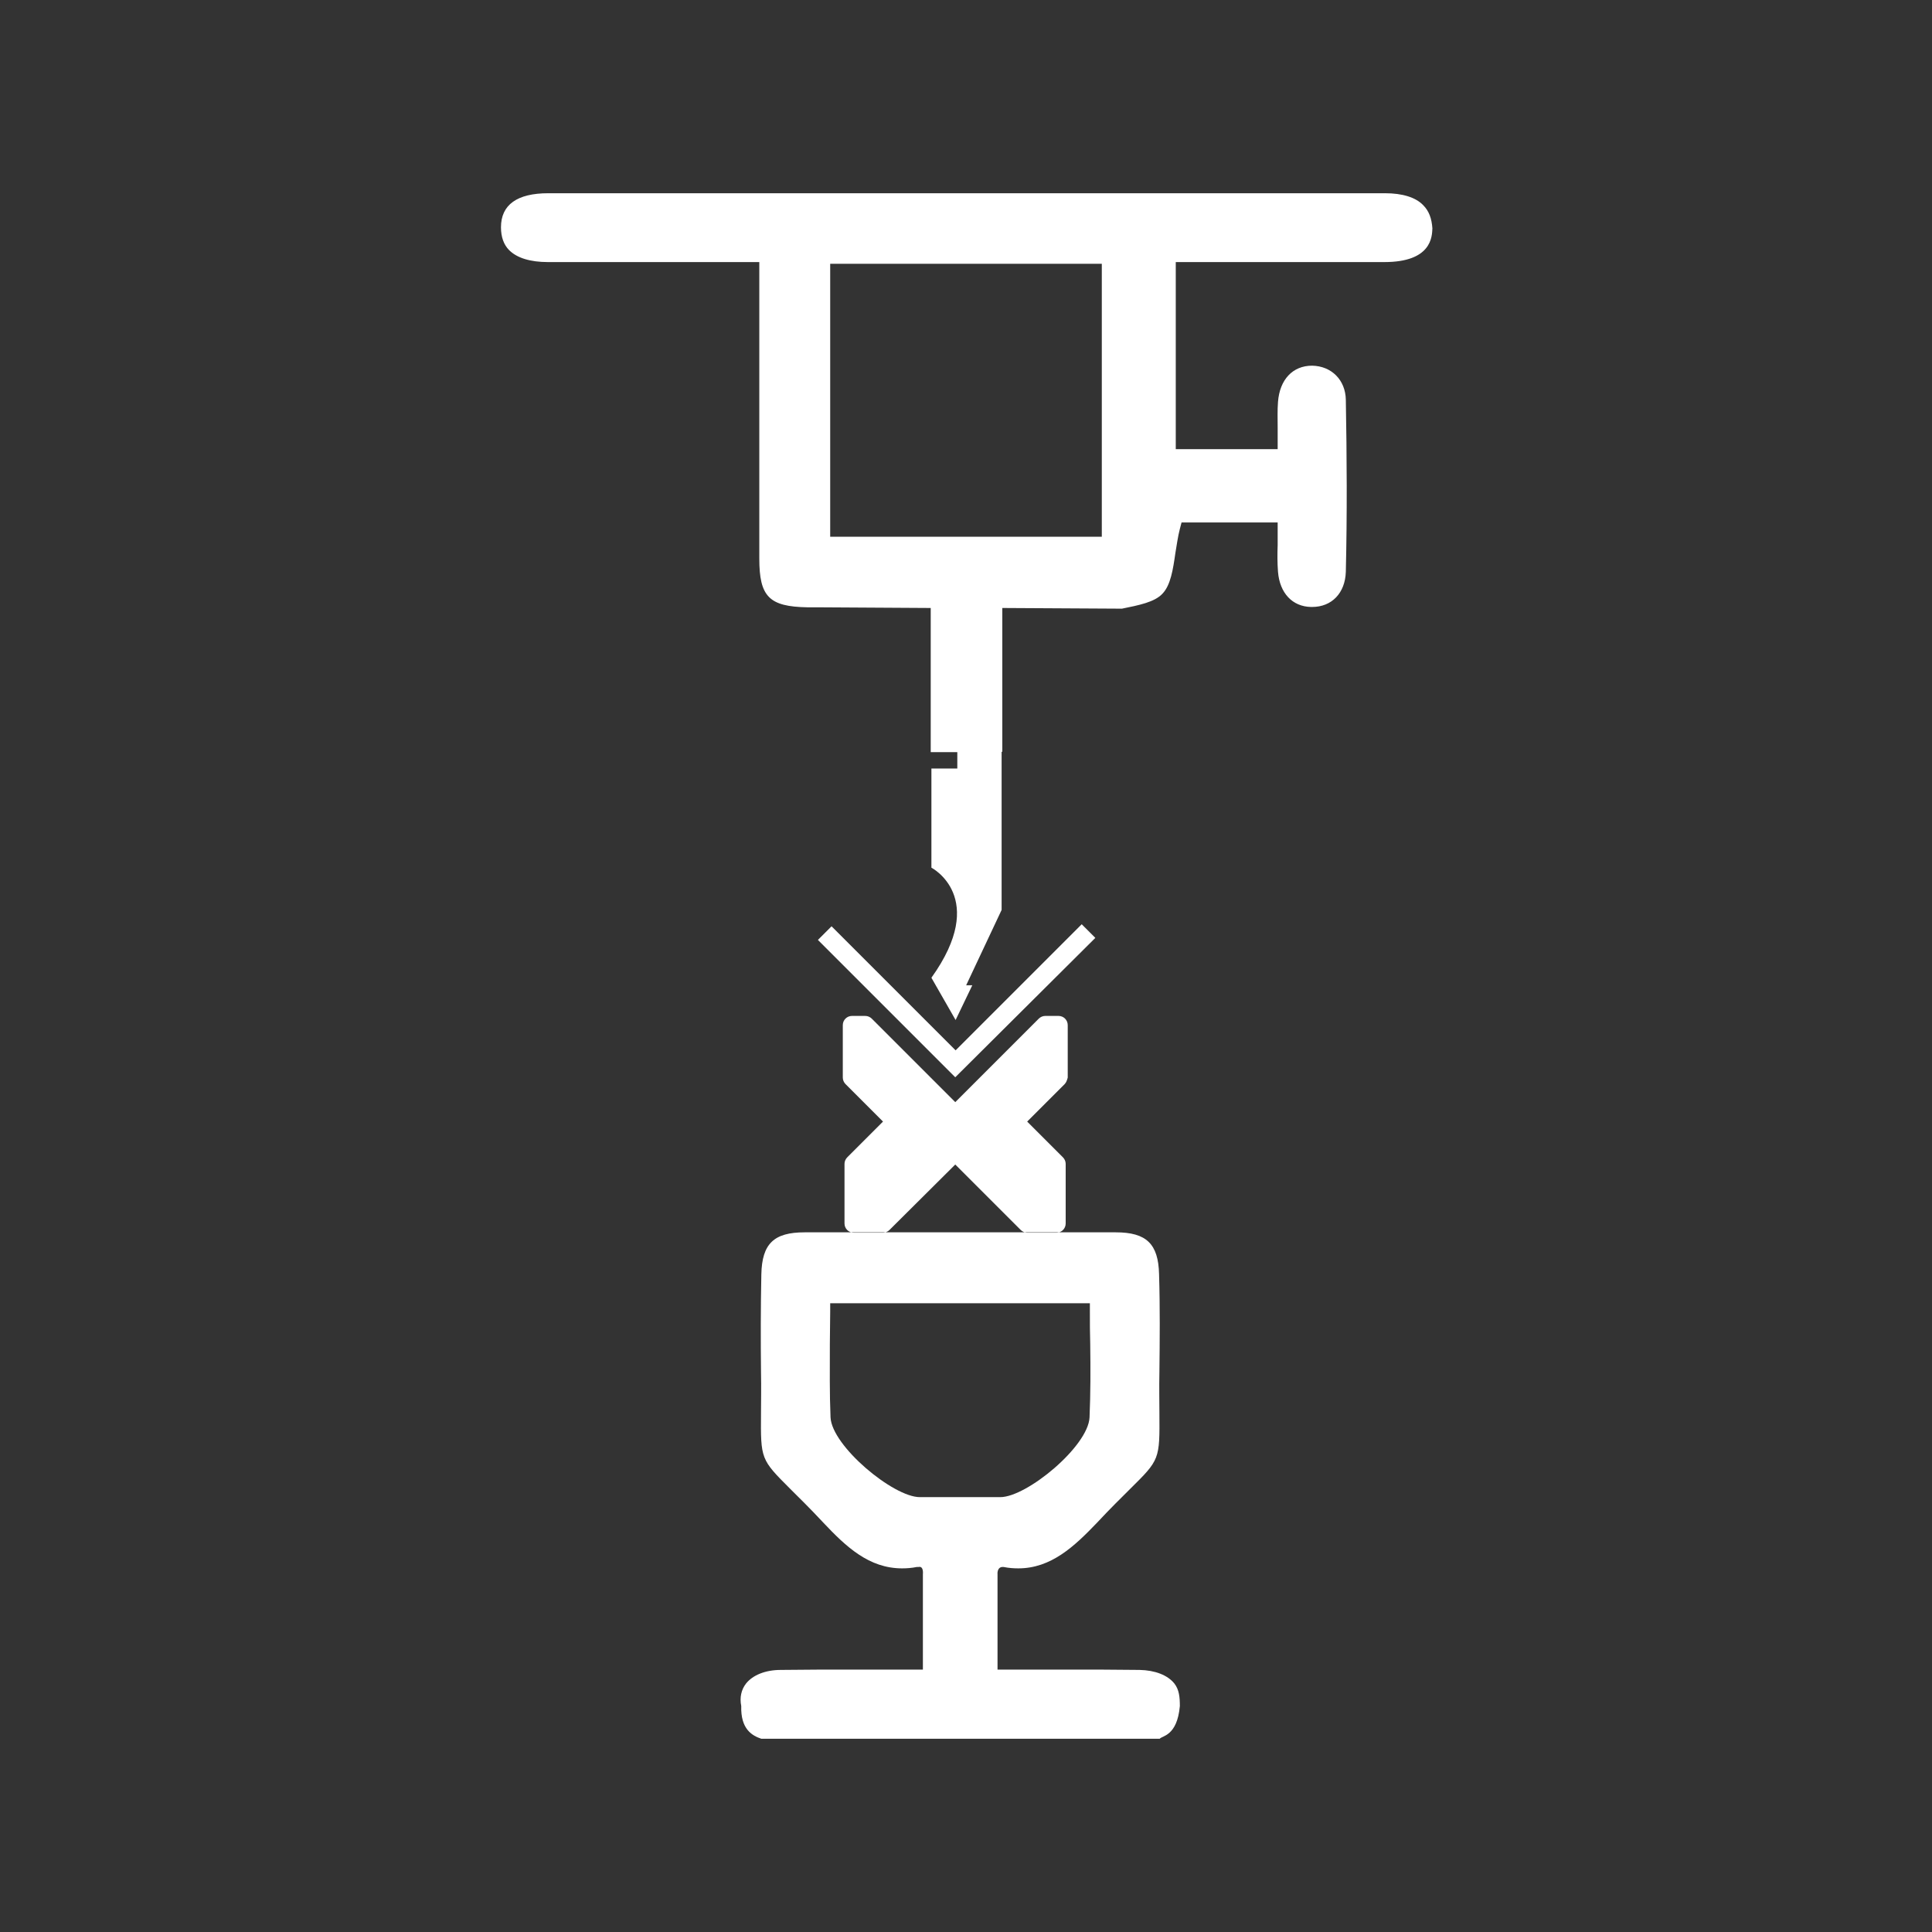 <?xml version="1.0" encoding="utf-8"?>
<!-- Generator: Adobe Illustrator 25.0.0, SVG Export Plug-In . SVG Version: 6.00 Build 0)  -->
<svg version="1.1" id="Layer_1" xmlns="http://www.w3.org/2000/svg" xmlns:xlink="http://www.w3.org/1999/xlink" x="0px" y="0px"
	 viewBox="0 0 566.9 566.9" style="enable-background:new 0 0 566.9 566.9;" xml:space="preserve">
<rect x="0" y="0" width="566.9" height="566.9" fill="#333333" stroke="none"/>
<style type="text/css">
	.st0{fill:#FFFFFF;}
</style>
<path class="st0" d="M344.6,494c-2-2.5-5.7-3.9-10.2-4c-7.2-0.1-14.5-0.1-21.7-0.1l-20,0v-28c0,0-0.2-1.9,1.3-2.1h0.2l0.3,0
	c1.5,0.3,2.9,0.4,4.3,0.4c9.6,0,16.4-6.4,23.1-13.4c4-4.3,7.2-7.4,9.7-9.9c8.7-8.6,8.7-8.6,8.6-22.3c0-3.2-0.1-7.2,0-12.1
	c0.1-9.1,0.2-18.9-0.1-28.6c-0.2-8.9-3.7-12.3-12.7-12.3c-26.2,0-28.5,0-45.1,0h-1.1c-16.6,0-18.8,0-45.1,0c-9,0-12.5,3.3-12.7,12.3
	c-0.2,9.7-0.2,19.5-0.1,28.6c0.1,4.9,0,8.9,0,12.1c-0.1,13.6-0.1,13.6,8.6,22.3c2.5,2.5,5.7,5.6,9.7,9.9
	c6.7,7.1,13.4,13.4,23.1,13.4c1.4,0,2.8-0.1,4.3-0.4l0.3,0h0.2c1.6-0.4,1.3,2.1,1.3,2.1v28l-20,0c-7.2,0-14.5,0-21.7,0.1
	c-4.5,0-8.2,1.5-10.2,4c-1.4,1.8-1.9,4.1-1.4,6.6c-0.2,6.8,3.2,8.7,5.9,9.6h116.9c0.6-0.9,5.1-0.7,5.9-9.6
	C346.2,498,346,495.8,344.6,494z M281.1,439.3c-1.5,0-4.5,0-11.2,0c-7.8,0-25.8-15-26.2-23.4c-0.3-7.1-0.2-14.1-0.2-21.5
	c0-3.1,0.1-6.3,0.1-9.5v-2.5h76.2v2.5c0,3.2,0,6.4,0.1,9.5c0.1,7.4,0.1,14.4-0.2,21.5c-0.4,8.5-18.4,23.4-26.2,23.4
	c-6.8,0-9.7,0-11.2,0H281.1z M417.6,60.2c-2.2-2.3-6.1-3.5-11.2-3.5c-41.5,0-83,0-124.5,0c-40.3,0-80.7,0-121,0
	c-9.2,0-13.9,3.4-13.9,10c0,2.8,0.8,5.1,2.4,6.7c2.3,2.3,6.2,3.5,11.4,3.5c7.9,0,15.8,0,23.9,0l38.1,0c0,0,0,69.5,0,87
	c0,11.2,2.9,14.1,14.1,14.3c1,0,2,0,3,0l33.2,0.2v42.3h7.8v4.8h-7.6v29.1c0,0,16.9,8.7,0,32.3l7.1,12.4l4.9-10.2h-1.8l10.4-22.1
	v-46.4h0.2v-42.2l35.1,0.2c4.9-1,9.6-1.9,11.9-4.4c2.4-2.5,3.1-7.1,3.8-12c0.4-2.3,0.7-4.7,1.3-7l0.5-1.9h28.2v2.5
	c0,1.4,0,2.8,0,4.1c-0.1,2.8-0.1,5.3,0.1,7.9c0.5,6.2,4.2,10.2,9.7,10.3l0.3,0c5.8,0,9.7-4.1,9.9-10.3c0.4-16.9,0.3-33.9,0-50.5
	c-0.1-5.8-4.2-9.9-9.9-10c-5.7,0-9.5,4.1-10,10.6c-0.2,2.5-0.1,5.1-0.1,7.7c0,1.2,0,2.5,0,3.7v2.5h-29.9V76.9l37.6,0
	c7.9,0,15.7,0,23.6,0c13.9,0,14-7.5,14.1-9.9C420.1,64.1,419.3,61.9,417.6,60.2z M323.3,157.5h-79.7V77.4h79.7V157.5z M312.4,318.1
	l-11,11l10.5,10.5c0.5,0.5,0.8,1.2,0.8,1.9v17.5c0,1.5-1.2,2.7-2.7,2.7h-8.6c-0.7,0-1.4-0.3-1.9-0.8l-19.2-19.2L261,360.9
	c-0.5,0.5-1.2,0.8-1.9,0.8h-8.6c-1.5,0-2.7-1.2-2.7-2.7v-17.5c0-0.7,0.3-1.4,0.8-1.9l10.5-10.5l-11-11c-0.5-0.5-0.8-1.2-0.8-1.9
	v-15.4c0-1.5,1.2-2.7,2.7-2.7h3.9c0.7,0,1.4,0.3,1.9,0.8l24.5,24.5l24.5-24.5c0.5-0.5,1.2-0.8,1.9-0.8h3.9c1.5,0,2.7,1.2,2.7,2.7
	v15.4C313.1,316.9,312.9,317.6,312.4,318.1z M280.3,316.1l-40.3-40.3l4-4l36.4,36.4l37-37l4,4L280.3,316.1z"/>
</svg>
